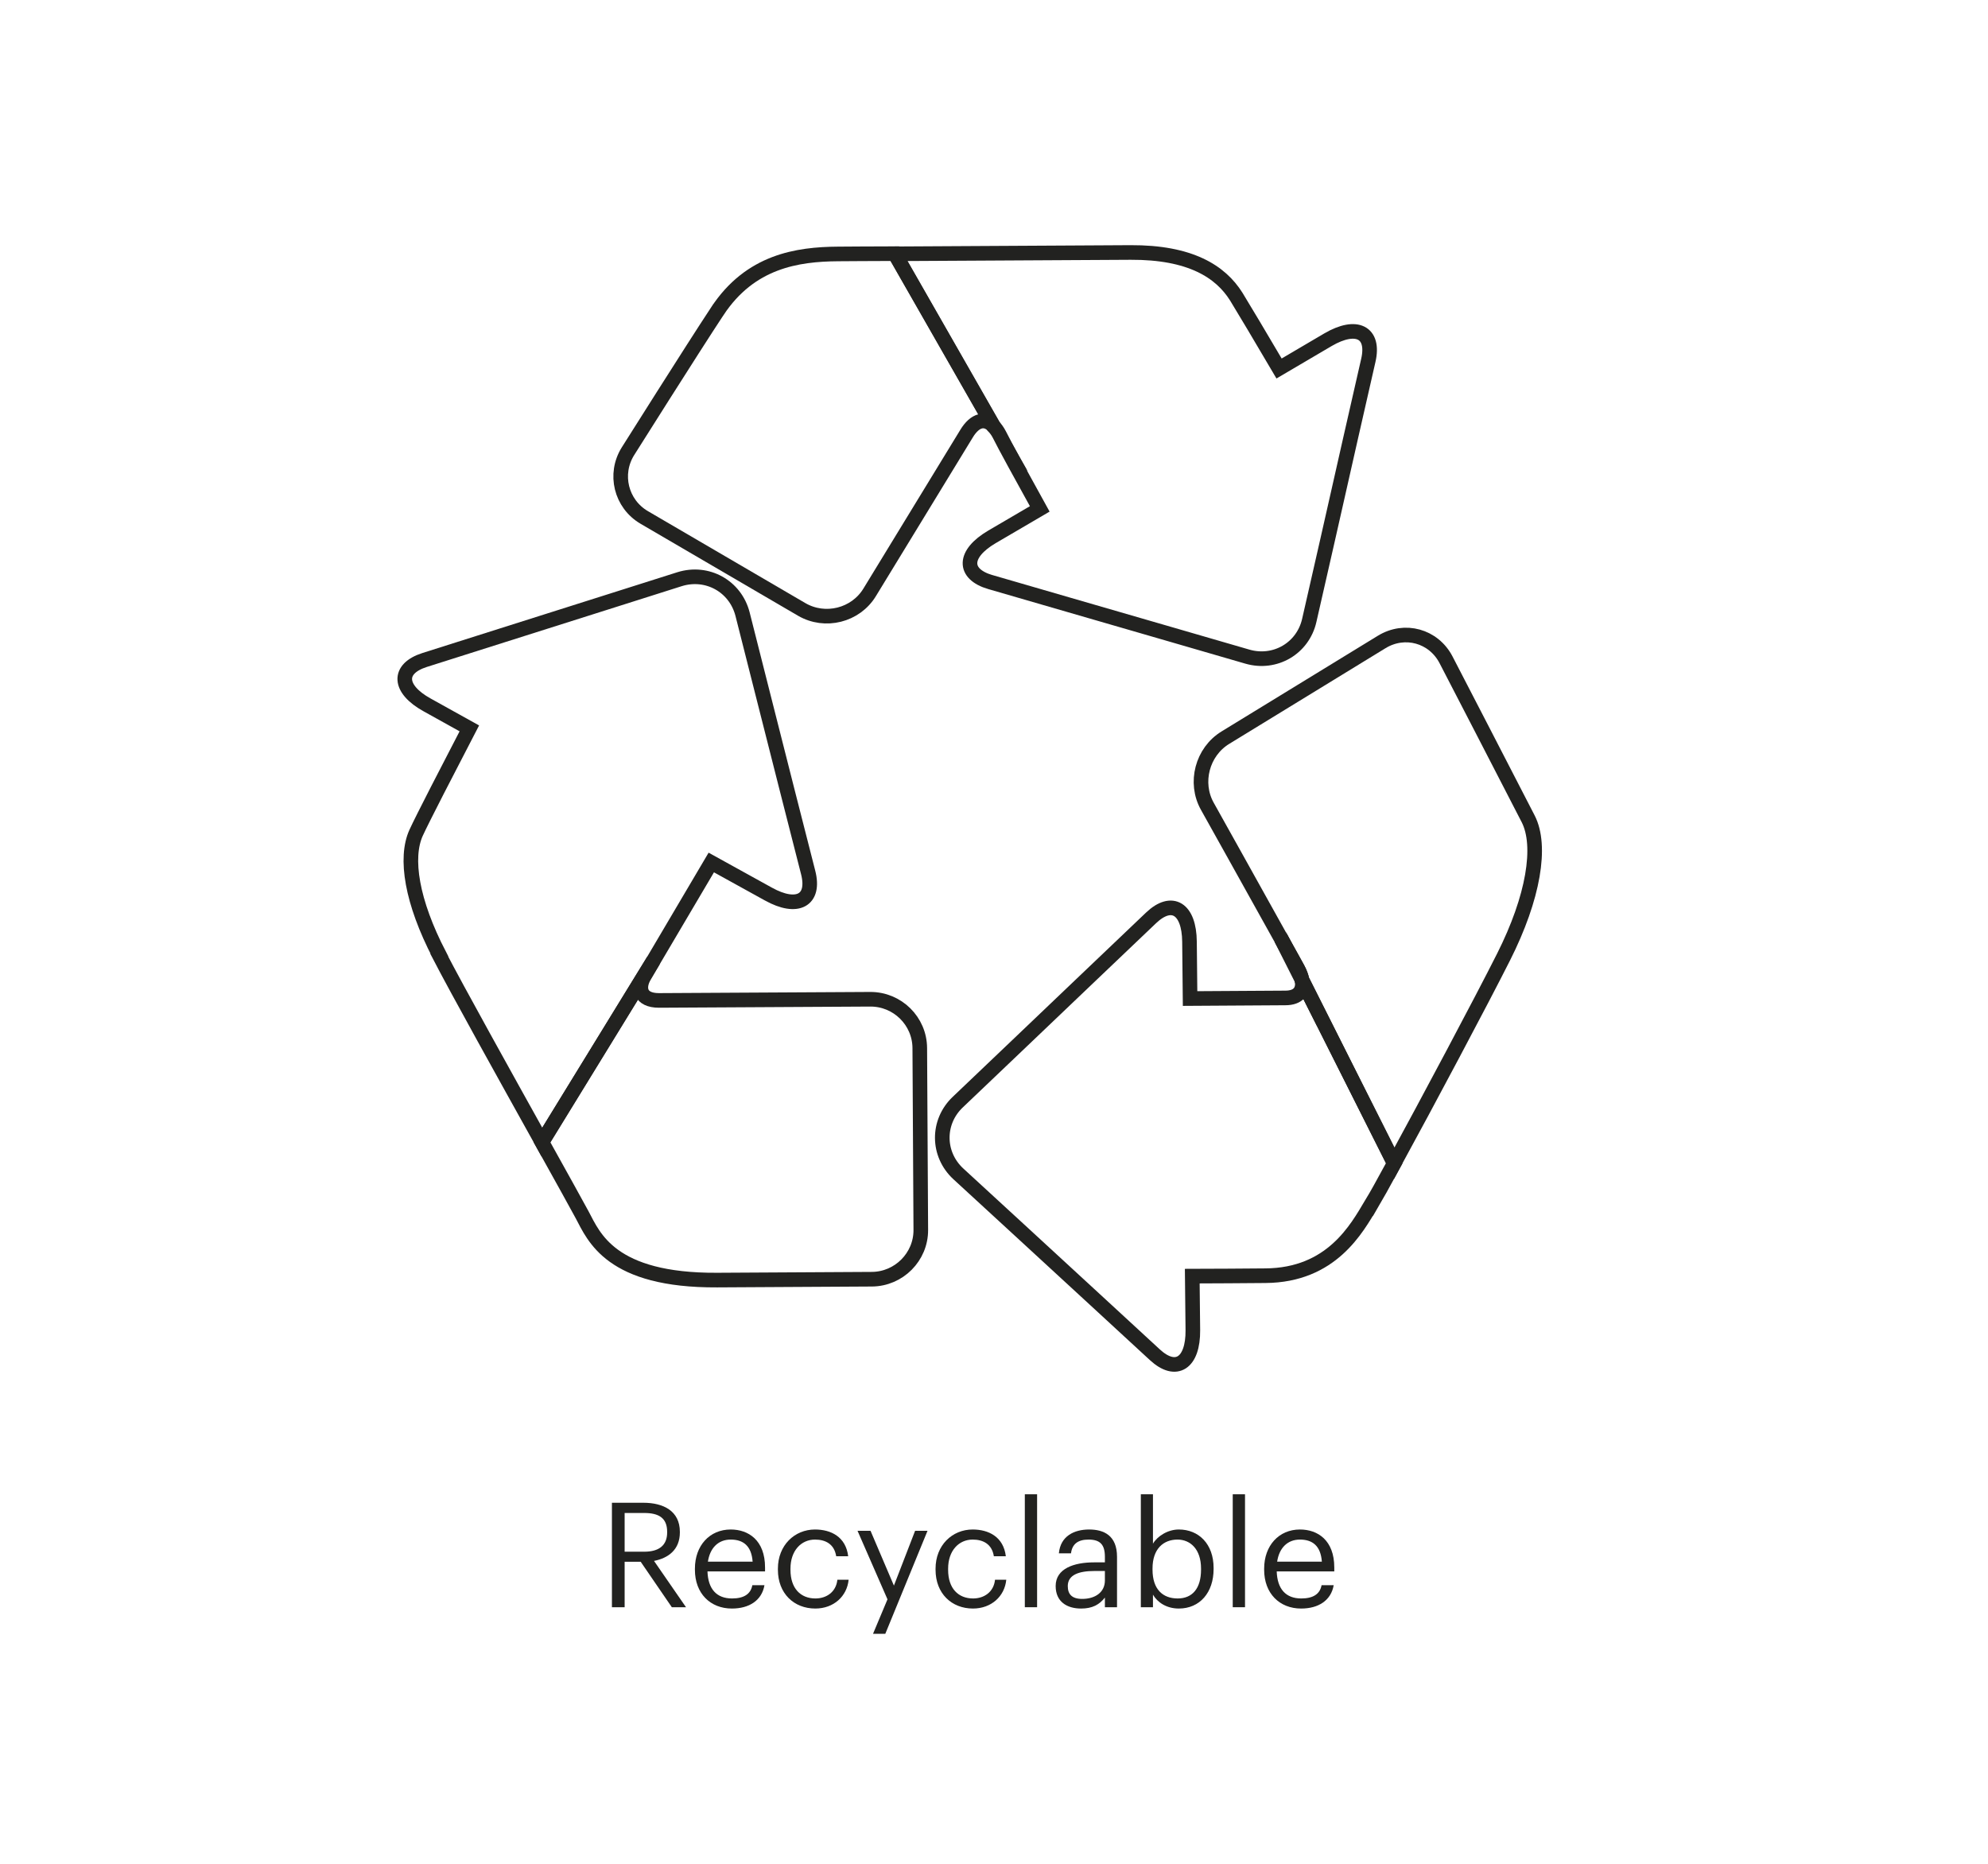 <svg viewBox="0 0 136.06 127.56" height="45mm" width="48mm" xmlns="http://www.w3.org/2000/svg" data-sanitized-data-name="Capa 1" data-name="Capa 1" id="a">
  <g>
    <path style="fill: none; stroke: #222220; stroke-miterlimit: 10;" d="m89.11,67.07c-.04-.24-.14-.49-.29-.77-.14-.27-.57-1.03-1.13-2.04l1.42,2.81Z"></path>
    <path style="fill: none; stroke: #222220; stroke-miterlimit: 10;" d="m67.79,39.84l5.34,1.55c1.9.55,5,1.45,6.9,2l5.34,1.55c1.9.55,3.81-.57,4.24-2.49l1.23-5.4c.43-1.92,1.15-5.06,1.58-6.99l1.23-5.4c.44-1.92-.81-2.55-2.76-1.41l-3.35,1.97c-1.23-2.09-2.46-4.16-2.93-4.92-1.08-1.72-3.15-3.04-7.23-3.02-3.02.02-11.06.06-16.14.09l6.74,11.79c.15.15.29.34.42.59.32.65,1.54,2.88,2.76,5.08l-3.28,1.92c-1.95,1.15-2,2.53-.1,3.09Z"></path>
    <path style="fill: none; stroke: #222220; stroke-miterlimit: 10;" d="m49.1,21.29c-1.73,2.62-6.12,9.59-6.12,9.59-.98,1.56-.48,3.61,1.12,4.54l10.77,6.29c1.6.93,3.69.41,4.65-1.17,0,0,6.07-9.94,6.63-10.86.58-.96,1.28-1.1,1.84-.53l-6.74-11.79c-1.76,0-3.17.02-3.89.02-2.8.02-6.01.5-8.26,3.91Z"></path>
    <path style="fill: none; stroke: #222220; stroke-miterlimit: 10;" d="m30.06,65.37c1.21,2.34,4.57,8.38,7.03,12.8l7.63-12.43c.9-1.53,2.57-4.36,3.96-6.71l3.91,2.16c1.98,1.1,3.21.43,2.72-1.48l-1.37-5.37c-.48-1.91-1.28-5.03-1.76-6.94l-1.36-5.37c-.49-1.91-2.42-2.98-4.31-2.39l-5.3,1.68c-1.88.6-4.97,1.58-6.85,2.17l-5.3,1.68c-1.88.6-1.8,1.99.18,3.08l2.88,1.6c-1.47,2.83-3.2,6.18-3.64,7.14-.79,1.73-.3,4.73,1.59,8.37Z"></path>
    <path style="fill: none; stroke: #222220; stroke-miterlimit: 10;" d="m44.72,65.74l-7.63,12.43c1.37,2.46,2.46,4.43,2.75,4.97.81,1.52,1.96,4.51,9.24,4.47,7.28-.04,10.59-.06,10.59-.06,1.85-.01,3.36-1.53,3.35-3.37l-.07-12.45c-.01-1.85-1.53-3.35-3.39-3.34,0,0-12.39.07-14.46.08-1.3,0-1.47-.85-1.01-1.65.06-.11.3-.5.63-1.08Z"></path>
    <path style="fill: none; stroke: #222220; stroke-miterlimit: 10;" d="m89.11,67.07l6.31,12.55c2.21-4.05,5.96-11.09,7.49-14.13,2.05-4.07,2.63-7.6,1.68-9.45-.95-1.86-5.62-10.88-5.62-10.88-.85-1.64-2.83-2.19-4.41-1.22l-10.7,6.55c-1.58.97-2.13,3.08-1.23,4.69,0,0,3.25,5.82,5.06,9.08.56,1.01.99,1.78,1.13,2.04.15.28.24.54.29.77Z"></path>
    <path style="fill: none; stroke: #222220; stroke-miterlimit: 10;" d="m93.86,82.43c.25-.42.82-1.45,1.56-2.81l-6.31-12.55c.13.73-.24,1.23-1.14,1.23-.62,0-3.69.02-6.52.04l-.04-3.89c-.02-2.26-1.2-2.99-2.63-1.63l-4.02,3.83c-1.43,1.36-3.76,3.59-5.19,4.95l-4.02,3.83c-1.43,1.36-1.41,3.57.04,4.91l4.09,3.76c1.45,1.34,3.83,3.52,5.28,4.86l4.08,3.76c1.45,1.34,2.62.58,2.6-1.68l-.04-3.7c1.6,0,3.36-.02,5-.03,4.54-.03,6.26-3.23,7.25-4.89Z"></path>
  </g>
  <g>
    <path style="fill: #222220;" d="m41.88,102.85h2.15c1.37,0,2.5.56,2.5,1.99v.04c0,1.18-.79,1.76-1.77,1.95l2.19,3.17h-.97l-2.13-3.11h-1.1v3.11h-.87v-7.15Zm2.21,3.35c1.02,0,1.57-.44,1.57-1.32v-.04c0-.97-.6-1.29-1.57-1.29h-1.34v2.65h1.34Z"></path>
    <path style="fill: #222220;" d="m47.56,107.44v-.08c0-1.58,1.01-2.68,2.45-2.68,1.21,0,2.35.73,2.35,2.6v.27h-3.94c.04,1.19.61,1.85,1.68,1.85.81,0,1.28-.3,1.39-.91h.83c-.18,1.05-1.05,1.6-2.23,1.6-1.48,0-2.53-1.04-2.53-2.65Zm3.95-.56c-.08-1.08-.64-1.51-1.5-1.51s-1.42.58-1.56,1.51h3.06Z"></path>
    <path style="fill: #222220;" d="m53.24,107.44v-.08c0-1.6,1.14-2.68,2.54-2.68,1.09,0,2.11.5,2.27,1.83h-.82c-.13-.83-.73-1.14-1.45-1.14-.95,0-1.68.76-1.68,1.99v.08c0,1.28.7,1.96,1.71,1.96.74,0,1.41-.43,1.5-1.28h.77c-.11,1.13-1.02,1.97-2.28,1.97-1.46,0-2.56-1.03-2.56-2.65Z"></path>
    <path style="fill: #222220;" d="m60.74,109.46l-2.05-4.69h.89l1.6,3.75,1.45-3.75h.85l-2.89,7.05h-.84l.99-2.36Z"></path>
    <path style="fill: #222220;" d="m64.03,107.44v-.08c0-1.6,1.14-2.68,2.54-2.68,1.09,0,2.11.5,2.27,1.83h-.82c-.13-.83-.73-1.14-1.45-1.14-.95,0-1.68.76-1.68,1.99v.08c0,1.28.7,1.96,1.71,1.96.74,0,1.41-.43,1.5-1.28h.77c-.11,1.13-1.02,1.97-2.28,1.97-1.46,0-2.56-1.03-2.56-2.65Z"></path>
    <path style="fill: #222220;" d="m70.14,102.27h.84v7.73h-.84v-7.73Z"></path>
    <path style="fill: #222220;" d="m72.25,108.55c0-1.21,1.28-1.62,2.62-1.62h.75v-.38c0-.83-.32-1.18-1.12-1.18-.72,0-1.12.3-1.2.94h-.83c.11-1.19,1.06-1.63,2.07-1.63s1.91.41,1.91,1.87v3.45h-.83v-.66c-.39.49-.86.75-1.63.75-.97,0-1.74-.47-1.74-1.54Zm3.37-.38v-.65h-.72c-1.05,0-1.82.26-1.82,1.03,0,.54.26.88.99.88.88,0,1.55-.45,1.55-1.26Z"></path>
    <path style="fill: #222220;" d="m78.91,109.14v.86h-.83v-7.73h.83v3.38c.3-.51,1.01-.97,1.77-.97,1.37,0,2.38,1,2.38,2.63v.08c0,1.6-.94,2.7-2.38,2.7-.85,0-1.47-.43-1.77-.95Zm3.29-1.71v-.08c0-1.32-.73-1.98-1.61-1.98-.97,0-1.71.64-1.71,1.98v.08c0,1.34.7,1.97,1.72,1.97s1.6-.7,1.6-1.97Z"></path>
    <path style="fill: #222220;" d="m84.37,102.27h.84v7.73h-.84v-7.73Z"></path>
    <path style="fill: #222220;" d="m86.52,107.44v-.08c0-1.58,1.01-2.68,2.45-2.68,1.21,0,2.35.73,2.35,2.6v.27h-3.94c.04,1.19.61,1.85,1.68,1.85.81,0,1.28-.3,1.39-.91h.83c-.18,1.05-1.05,1.6-2.23,1.6-1.48,0-2.53-1.04-2.53-2.65Zm3.95-.56c-.08-1.08-.64-1.51-1.5-1.51s-1.42.58-1.56,1.51h3.06Z"></path>
  </g>
</svg>
